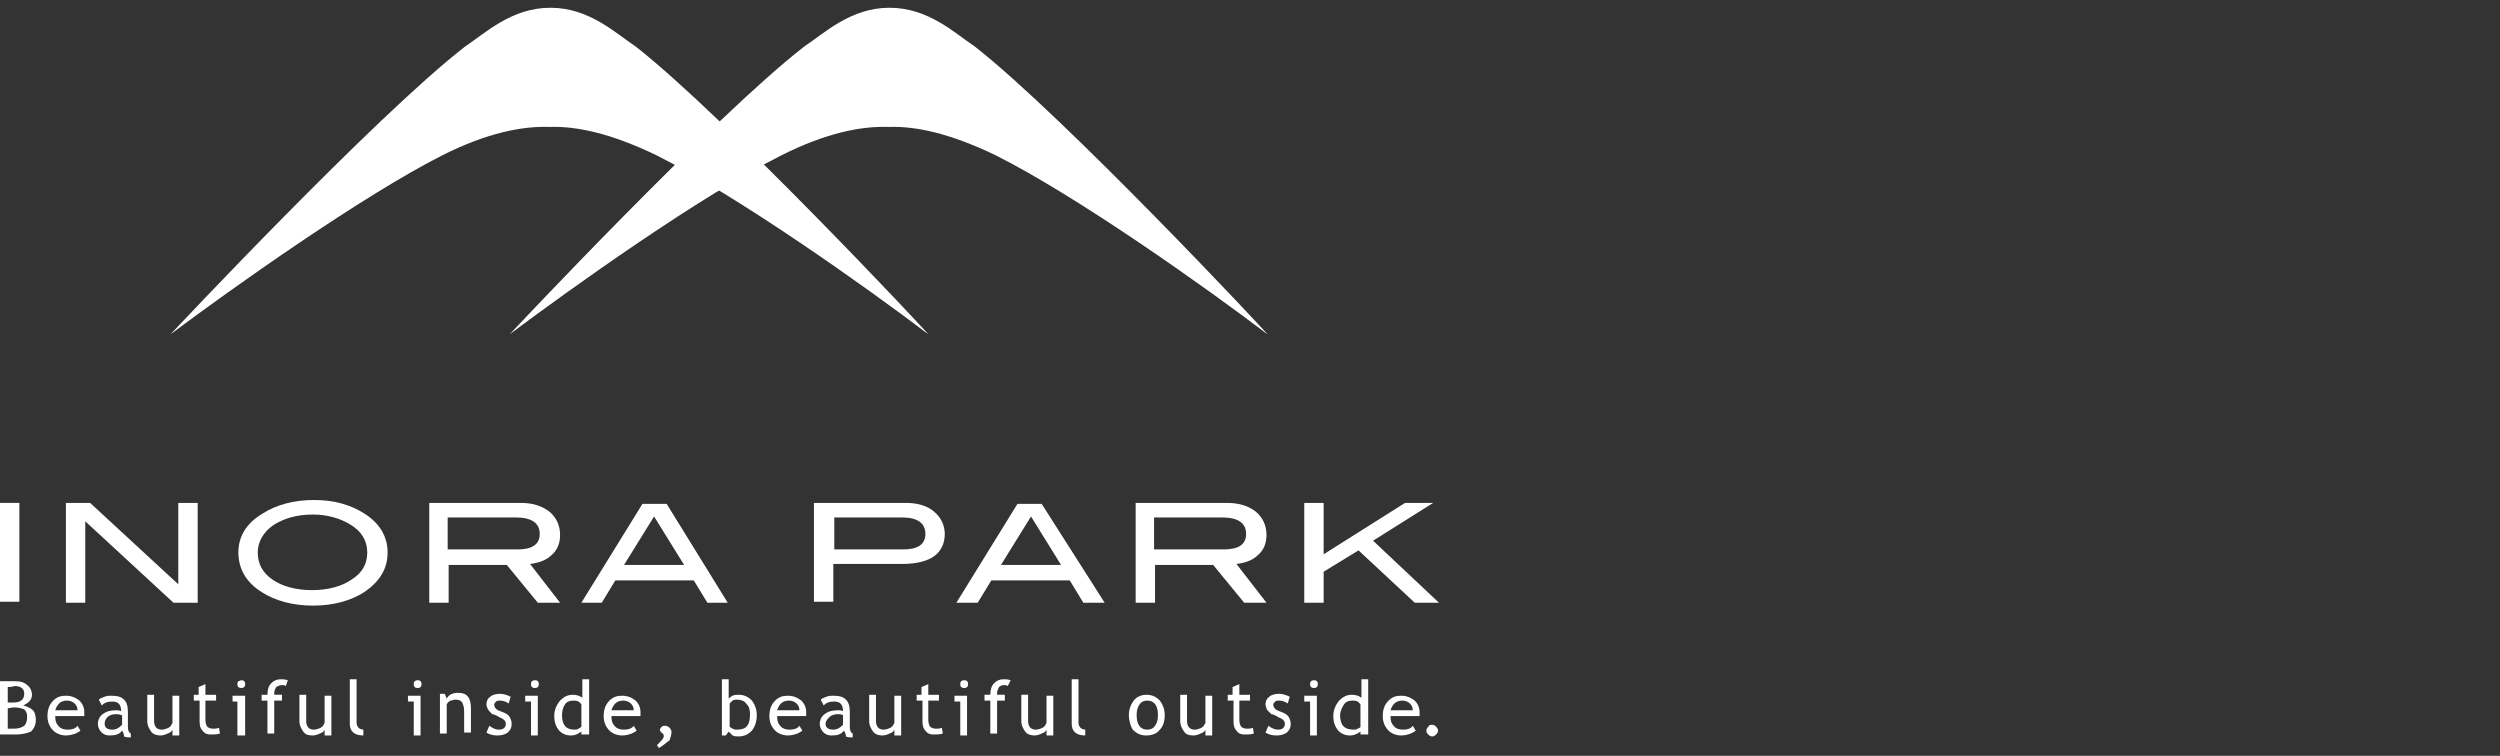 <?xml version="1.0" encoding="utf-8"?>
<!-- Generator: Adobe Illustrator 24.1.1, SVG Export Plug-In . SVG Version: 6.00 Build 0)  -->
<svg version="1.1" id="Layer_1" xmlns="http://www.w3.org/2000/svg" xmlns:xlink="http://www.w3.org/1999/xlink" x="0px" y="0px"
	 viewBox="0 0 258 78" style="enable-background:new 0 0 258 78;" xml:space="preserve">
<rect x="0" y="0" width="258" height="78" fill="#333333" stroke="none"/>
<style type="text/css">
	.st0{fill:#FFFFFF;}
	.st1{fill-rule:evenodd;clip-rule:evenodd;fill:#FFFFFF;}
</style>
<g>
	<rect y="51.9" class="st0" width="2" height="10.2"/>
	<polyline class="st0" points="20.4,62.2 17.9,62.2 8.8,53.8 8.8,62.2 6.8,62.2 6.8,51.9 9.3,51.9 18.4,60.3 18.4,51.9 20.4,51.9 
		20.4,62.2 	"/>
	<path class="st0" d="M40,57c0,1.7-0.8,3-2.4,4.1c-1.4,0.9-3.2,1.4-5.3,1.4c-2.1,0-3.9-0.5-5.3-1.4c-1.6-1-2.4-2.4-2.4-4.1
		c0-1.6,0.8-3,2.5-4c1.4-0.9,3.2-1.4,5.3-1.4c2.1,0,3.8,0.5,5.2,1.4C39.2,54,40,55.4,40,57 M37.9,57c0-1.2-0.6-2.2-1.8-2.9
		c-1-0.6-2.3-1-3.8-1c-1.7,0-3,0.4-4.1,1.1c-1,0.7-1.6,1.7-1.6,2.8c0,1.2,0.5,2.1,1.5,2.8c1,0.7,2.4,1.1,4.1,1.1
		c1.7,0,3.1-0.4,4.1-1.1C37.4,59.1,37.9,58.2,37.9,57z"/>
	<path class="st0" d="M57.8,62.2h-2.3l-3.2-3.9h-6v3.9h-2V51.9h9.4c1.3,0,2.2,0.3,3,0.9c0.7,0.6,1.1,1.4,1.1,2.4
		c0,0.9-0.3,1.6-0.9,2.1c-0.5,0.5-1.3,0.8-2.2,0.9L57.8,62.2 M53.4,56.7c1.5,0,2.3-0.5,2.3-1.6c0-1.1-0.8-1.7-2.5-1.7h-7v3.3H53.4z"
		/>
	<path class="st0" d="M75.1,62.2H73l-1.4-2.3h-8.1l-1.4,2.3H60l6.3-10.2h2.5L75.1,62.2 M70.6,58.3l-3.1-5l-3.1,5H70.6z"/>
	<path class="st0" d="M93.5,51.9c1.2,0,2.2,0.3,2.9,0.9c0.7,0.6,1.1,1.4,1.1,2.3c0,1-0.4,1.8-1.1,2.3c-0.7,0.5-1.8,0.8-3.3,0.8H86
		v3.9h-2V51.9H93.5 M93.2,56.7c1.5,0,2.3-0.5,2.3-1.6c0-1.1-0.8-1.7-2.4-1.7h-7v3.3H93.2z"/>
	<path class="st0" d="M114,62.2h-2.2l-1.4-2.3h-8.1l-1.4,2.3h-2.2l6.3-10.2h2.5L114,62.2 M109.5,58.3l-3.1-5l-3.1,5H109.5z"/>
	<path class="st0" d="M130.7,62.2h-2.3l-3.2-3.9h-6v3.9h-2V51.9h9.4c1.3,0,2.2,0.3,3,0.9c0.7,0.6,1.1,1.4,1.1,2.4
		c0,0.9-0.3,1.6-0.9,2.1c-0.5,0.5-1.3,0.8-2.2,0.9L130.7,62.2 M126.3,56.7c1.5,0,2.3-0.5,2.3-1.6c0-1.1-0.8-1.7-2.5-1.7h-7v3.3
		H126.3z"/>
	<polyline class="st0" points="148.5,62.2 146,62.2 140.2,56.8 136.6,59 136.6,62.2 134.6,62.2 134.6,51.9 136.6,51.9 136.6,57.2 
		145,51.9 147.9,51.9 141.7,55.8 148.5,62.2 	"/>
	<path class="st0" d="M1.6,75.8H0v-5.5c0.7,0,1.2,0,1.5,0c0.6,0,1,0.1,1.3,0.4c0.3,0.2,0.5,0.6,0.5,1c0,0.3-0.1,0.5-0.3,0.7
		c-0.2,0.2-0.4,0.3-0.6,0.4c0.4,0.1,0.8,0.3,1,0.5c0.2,0.2,0.3,0.6,0.3,1c0,0.5-0.2,0.9-0.5,1.2C2.7,75.7,2.2,75.8,1.6,75.8
		 M0.8,70.9v1.6c0.2,0,0.4,0,0.6,0c0.7,0,1.1-0.3,1.1-0.9c0-0.5-0.3-0.8-1-0.8C1.2,70.9,1,70.9,0.8,70.9z M0.8,73.1v2.1
		c0.3,0,0.5,0,0.6,0c0.5,0,0.8-0.1,1.1-0.3c0.2-0.2,0.3-0.5,0.3-0.9c0-0.4-0.1-0.6-0.3-0.8C2.2,73.1,1.9,73,1.4,73L0.8,73.1z"/>
	<path class="st0" d="M8.7,73.9h-3c0,0.5,0.1,0.8,0.4,1.1c0.2,0.2,0.5,0.3,0.9,0.3c0.4,0,0.8-0.1,1-0.4l0.3,0.5
		c-0.1,0.1-0.3,0.2-0.5,0.3c-0.3,0.1-0.6,0.2-1,0.2c-0.5,0-1-0.2-1.3-0.5c-0.4-0.4-0.6-0.9-0.6-1.5c0-0.7,0.2-1.2,0.6-1.6
		c0.4-0.4,0.8-0.5,1.3-0.5c0.6,0,1,0.2,1.4,0.5c0.3,0.3,0.5,0.7,0.5,1.2C8.7,73.6,8.7,73.7,8.7,73.9 M6.9,72.3
		c-0.3,0-0.6,0.1-0.8,0.3c-0.2,0.2-0.3,0.4-0.4,0.7H8c0-0.3-0.1-0.5-0.3-0.7C7.5,72.4,7.2,72.3,6.9,72.3z"/>
	<path class="st0" d="M12.6,75.4c-0.3,0.4-0.7,0.5-1.3,0.5c-0.3,0-0.6-0.1-0.8-0.3c-0.2-0.2-0.4-0.5-0.4-0.9c0-0.4,0.2-0.8,0.5-1
		c0.4-0.3,0.8-0.4,1.4-0.4c0.2,0,0.3,0,0.5,0.1c0-0.7-0.3-1-0.9-1c-0.5,0-0.8,0.1-1.1,0.4l-0.3-0.6c0.1-0.1,0.3-0.2,0.6-0.3
		c0.2-0.1,0.5-0.1,0.7-0.1c0.6,0,1,0.1,1.3,0.4c0.3,0.3,0.4,0.7,0.4,1.3v1.5c0,0.4,0.1,0.6,0.3,0.7v0.4c-0.3,0-0.5,0-0.7-0.1
		C12.8,75.7,12.7,75.6,12.6,75.4 M12.5,73.8c-0.2-0.1-0.4-0.1-0.5-0.1c-0.4,0-0.7,0.1-0.9,0.3c-0.2,0.2-0.3,0.4-0.3,0.7
		c0,0.4,0.3,0.6,0.8,0.6c0.4,0,0.7-0.2,1-0.5V73.8z"/>
	<path class="st0" d="M15.9,71.8v2.6c0,0.6,0.3,0.9,0.8,0.9c0.2,0,0.5-0.1,0.7-0.2c0.2-0.1,0.3-0.3,0.4-0.5v-2.8h0.7v4.1h-0.7v-0.6
		c-0.1,0.2-0.2,0.3-0.5,0.4c-0.2,0.1-0.5,0.2-0.7,0.2c-0.4,0-0.8-0.1-1-0.4c-0.2-0.3-0.4-0.6-0.4-1.1v-2.7H15.9"/>
	<path class="st0" d="M20.5,72.3h-0.5v-0.6h0.5v-0.8l0.7-0.3v1.1h1.1v0.6h-1.1v2c0,0.3,0.1,0.6,0.2,0.7c0.1,0.1,0.3,0.2,0.6,0.2
		c0.2,0,0.4,0,0.6-0.1l0.1,0.6c-0.3,0.1-0.6,0.1-1,0.1c-0.3,0-0.6-0.1-0.8-0.4c-0.2-0.2-0.3-0.5-0.3-0.9V72.3"/>
	<path class="st0" d="M24.5,75.8v-3.4H24v-0.6h1.3v4.1H24.5 M24.9,70.2c0.1,0,0.2,0,0.3,0.1c0.1,0.1,0.1,0.2,0.1,0.3
		c0,0.1,0,0.2-0.1,0.3c-0.1,0.1-0.2,0.1-0.3,0.1c-0.1,0-0.2,0-0.3-0.1c-0.1-0.1-0.1-0.2-0.1-0.3c0-0.1,0-0.2,0.1-0.3
		C24.7,70.3,24.8,70.2,24.9,70.2z"/>
	<path class="st0" d="M29.5,70.8c-0.1-0.1-0.3-0.1-0.4-0.1c-0.2,0-0.4,0.1-0.6,0.2c-0.1,0.2-0.2,0.4-0.2,0.6c0,0.1,0,0.1,0,0.2h0.8
		v0.6h-0.8v3.4h-0.7v-3.4H27v-0.6h0.6c0-0.5,0.1-0.9,0.4-1.2c0.3-0.3,0.6-0.4,1-0.4c0.2,0,0.4,0,0.7,0.1L29.5,70.8"/>
	<path class="st0" d="M31.6,71.8v2.6c0,0.6,0.3,0.9,0.8,0.9c0.2,0,0.5-0.1,0.7-0.2c0.2-0.1,0.3-0.3,0.4-0.5v-2.8h0.7v4.1h-0.7v-0.6
		c-0.1,0.2-0.2,0.3-0.5,0.4c-0.2,0.1-0.5,0.2-0.7,0.2c-0.5,0-0.8-0.1-1-0.4c-0.2-0.3-0.4-0.6-0.4-1.1v-2.7H31.6"/>
	<path class="st0" d="M36.1,74.7v-4.6h0.7v4.5c0,0.2,0.1,0.4,0.2,0.5c0.1,0.1,0.3,0.2,0.5,0.2v0.6C36.6,75.9,36.1,75.5,36.1,74.7"/>
	<path class="st0" d="M42.7,75.8v-3.4h-0.6v-0.6h1.3v4.1H42.7 M43.1,70.2c0.1,0,0.2,0,0.3,0.1c0.1,0.1,0.1,0.2,0.1,0.3
		c0,0.1,0,0.2-0.1,0.3c-0.1,0.1-0.2,0.1-0.3,0.1c-0.1,0-0.2,0-0.3-0.1c-0.1-0.1-0.1-0.2-0.1-0.3c0-0.1,0-0.2,0.1-0.3
		C42.8,70.3,42.9,70.2,43.1,70.2z"/>
	<path class="st0" d="M47.9,75.8v-2.4c0-0.4-0.1-0.7-0.2-0.9c-0.1-0.2-0.4-0.3-0.7-0.3c-0.2,0-0.3,0.1-0.5,0.1
		c-0.2,0.1-0.3,0.2-0.4,0.4v3h-0.7v-4.1h0.5l0.2,0.5c0.2-0.4,0.6-0.6,1.2-0.6c0.9,0,1.3,0.5,1.3,1.6v2.5H47.9"/>
	<path class="st0" d="M50.2,75.6l0.3-0.7c0.4,0.3,0.7,0.4,1,0.4c0.4,0,0.7-0.2,0.7-0.6c0-0.3-0.2-0.5-0.7-0.7
		c-0.3-0.2-0.6-0.3-0.7-0.3c-0.1-0.1-0.2-0.2-0.3-0.3c-0.1-0.1-0.1-0.2-0.2-0.3c0-0.1-0.1-0.2-0.1-0.4c0-0.3,0.1-0.6,0.4-0.8
		c0.2-0.2,0.6-0.3,1-0.3c0.3,0,0.7,0.1,1.1,0.3l-0.2,0.7c-0.3-0.2-0.6-0.3-0.9-0.3c-0.2,0-0.3,0-0.4,0.1c-0.1,0.1-0.2,0.2-0.2,0.3
		c0,0.3,0.2,0.5,0.4,0.6l0.5,0.2c0.3,0.1,0.6,0.3,0.7,0.5c0.1,0.2,0.2,0.4,0.2,0.7c0,0.4-0.1,0.6-0.4,0.9c-0.3,0.2-0.6,0.3-1.1,0.3
		C50.9,75.9,50.5,75.8,50.2,75.6"/>
	<path class="st0" d="M54.8,75.8v-3.4h-0.6v-0.6h1.3v4.1H54.8 M55.2,70.2c0.1,0,0.2,0,0.3,0.1c0.1,0.1,0.1,0.2,0.1,0.3
		c0,0.1,0,0.2-0.1,0.3c-0.1,0.1-0.2,0.1-0.3,0.1c-0.1,0-0.2,0-0.3-0.1c-0.1-0.1-0.1-0.2-0.1-0.3c0-0.1,0-0.2,0.1-0.3
		C54.9,70.3,55,70.2,55.2,70.2z"/>
	<path class="st0" d="M60,75.8v-0.3c-0.3,0.2-0.6,0.4-1.1,0.4c-0.5,0-0.9-0.2-1.2-0.5c-0.3-0.4-0.5-0.8-0.5-1.5
		c0-0.6,0.2-1.1,0.6-1.6c0.4-0.4,0.8-0.6,1.3-0.6c0.4,0,0.7,0.1,1,0.3v-1.9h0.7v5.7H60 M60,72.7c-0.2-0.3-0.4-0.4-0.8-0.4
		c-0.4,0-0.7,0.1-0.9,0.4C58.1,73,58,73.4,58,73.8c0,1,0.4,1.5,1.3,1.5c0.1,0,0.3,0,0.4-0.1C59.9,75.1,60,75,60,75V72.7z"/>
	<path class="st0" d="M66.1,73.9h-3c0,0.5,0.1,0.8,0.4,1.1c0.2,0.2,0.5,0.3,0.9,0.3c0.4,0,0.8-0.1,1-0.4l0.3,0.5
		c-0.1,0.1-0.3,0.2-0.5,0.3c-0.3,0.1-0.6,0.2-1,0.2c-0.5,0-1-0.2-1.3-0.5c-0.4-0.4-0.6-0.9-0.6-1.5c0-0.7,0.2-1.2,0.6-1.6
		c0.4-0.4,0.8-0.5,1.3-0.5c0.6,0,1,0.2,1.4,0.5c0.3,0.3,0.5,0.7,0.5,1.2C66.1,73.6,66.1,73.7,66.1,73.9 M64.3,72.3
		c-0.3,0-0.6,0.1-0.8,0.3c-0.2,0.2-0.3,0.4-0.4,0.7h2.3c0-0.3-0.1-0.5-0.3-0.7C64.9,72.4,64.6,72.3,64.3,72.3z"/>
	<path class="st0" d="M68,77.2l-0.2-0.3c0.4-0.4,0.7-0.7,0.7-0.9c0-0.1,0-0.2-0.1-0.3c-0.2-0.1-0.3-0.3-0.3-0.4
		c0-0.1,0.1-0.2,0.2-0.3c0.1-0.1,0.2-0.1,0.4-0.1c0.1,0,0.3,0.1,0.4,0.2c0.1,0.1,0.2,0.3,0.2,0.4c0,0.3-0.1,0.6-0.2,0.9
		C68.8,76.6,68.5,76.9,68,77.2"/>
	<path class="st0" d="M75.2,75.5l-0.3,0.4h-0.4v-5.8h0.7v2c0.1-0.1,0.2-0.2,0.4-0.3c0.2-0.1,0.4-0.1,0.6-0.1c0.6,0,1,0.2,1.4,0.6
		c0.3,0.4,0.5,0.9,0.5,1.5c0,0.7-0.2,1.2-0.5,1.6c-0.4,0.4-0.8,0.6-1.4,0.6c-0.2,0-0.4,0-0.6-0.1C75.4,75.7,75.3,75.6,75.2,75.5
		 M75.3,72.6V75c0,0,0.1,0.1,0.3,0.2c0.2,0.1,0.3,0.1,0.4,0.1c0.5,0,0.9-0.1,1.1-0.4c0.2-0.2,0.3-0.6,0.3-1.2c0-0.5-0.1-0.8-0.4-1.1
		c-0.2-0.3-0.6-0.4-1-0.4c-0.1,0-0.2,0-0.4,0.1C75.4,72.5,75.3,72.6,75.3,72.6z"/>
	<path class="st0" d="M83.2,73.9h-3c0,0.5,0.1,0.8,0.4,1.1c0.2,0.2,0.5,0.3,0.9,0.3c0.4,0,0.8-0.1,1-0.4l0.3,0.5
		c-0.1,0.1-0.3,0.2-0.5,0.3c-0.3,0.1-0.6,0.2-1,0.2c-0.5,0-1-0.2-1.3-0.5c-0.4-0.4-0.6-0.9-0.6-1.5c0-0.7,0.2-1.2,0.6-1.6
		c0.4-0.4,0.8-0.5,1.3-0.5c0.6,0,1,0.2,1.4,0.5c0.3,0.3,0.5,0.7,0.5,1.2C83.2,73.6,83.2,73.7,83.2,73.9 M81.4,72.3
		c-0.3,0-0.6,0.1-0.8,0.3c-0.2,0.2-0.3,0.4-0.4,0.7h2.3c0-0.3-0.1-0.5-0.3-0.7C82,72.4,81.7,72.3,81.4,72.3z"/>
	<path class="st0" d="M87.1,75.4c-0.3,0.4-0.7,0.5-1.3,0.5c-0.3,0-0.6-0.1-0.8-0.3c-0.2-0.2-0.4-0.5-0.4-0.9c0-0.4,0.2-0.8,0.5-1
		c0.4-0.3,0.8-0.4,1.4-0.4c0.2,0,0.3,0,0.5,0.1c0-0.7-0.3-1-0.9-1c-0.5,0-0.8,0.1-1.1,0.4l-0.3-0.6c0.1-0.1,0.3-0.2,0.6-0.3
		c0.2-0.1,0.5-0.1,0.7-0.1c0.6,0,1,0.1,1.3,0.4c0.3,0.3,0.4,0.7,0.4,1.3v1.5c0,0.4,0.1,0.6,0.3,0.7v0.4c-0.3,0-0.5,0-0.7-0.1
		C87.3,75.7,87.2,75.6,87.1,75.4 M87,73.8c-0.2-0.1-0.4-0.1-0.5-0.1c-0.4,0-0.7,0.1-0.9,0.3c-0.2,0.2-0.4,0.4-0.4,0.7
		c0,0.4,0.3,0.6,0.8,0.6c0.4,0,0.7-0.2,1-0.5V73.8z"/>
	<path class="st0" d="M90.4,71.8v2.6c0,0.6,0.3,0.9,0.8,0.9c0.2,0,0.5-0.1,0.7-0.2c0.2-0.1,0.3-0.3,0.4-0.5v-2.8H93v4.1h-0.7v-0.6
		c-0.1,0.2-0.2,0.3-0.5,0.4c-0.2,0.1-0.5,0.2-0.7,0.2c-0.4,0-0.8-0.1-1-0.4c-0.2-0.3-0.4-0.6-0.4-1.1v-2.7H90.4"/>
	<path class="st0" d="M95.1,72.3h-0.5v-0.6h0.5v-0.8l0.7-0.3v1.1h1.1v0.6h-1.1v2c0,0.3,0.1,0.6,0.2,0.7c0.1,0.1,0.3,0.2,0.6,0.2
		c0.2,0,0.4,0,0.6-0.1l0.1,0.6c-0.3,0.1-0.6,0.1-1,0.1c-0.3,0-0.6-0.1-0.8-0.4c-0.2-0.2-0.3-0.5-0.3-0.9V72.3"/>
	<path class="st0" d="M99.1,75.8v-3.4h-0.6v-0.6h1.3v4.1H99.1 M99.5,70.2c0.1,0,0.2,0,0.3,0.1c0.1,0.1,0.1,0.2,0.1,0.3
		c0,0.1,0,0.2-0.1,0.3c-0.1,0.1-0.2,0.1-0.3,0.1c-0.1,0-0.2,0-0.3-0.1c-0.1-0.1-0.1-0.2-0.1-0.3c0-0.1,0-0.2,0.1-0.3
		C99.2,70.3,99.3,70.2,99.5,70.2z"/>
	<path class="st0" d="M104,70.8c-0.1-0.1-0.3-0.1-0.4-0.1c-0.2,0-0.4,0.1-0.5,0.2c-0.1,0.2-0.2,0.4-0.2,0.6c0,0.1,0,0.1,0,0.2h0.8
		v0.6h-0.8v3.4h-0.7v-3.4h-0.6v-0.6h0.6c0-0.5,0.1-0.9,0.4-1.2c0.3-0.3,0.6-0.4,1-0.4c0.2,0,0.4,0,0.7,0.1L104,70.8"/>
	<path class="st0" d="M106.1,71.8v2.6c0,0.6,0.3,0.9,0.8,0.9c0.2,0,0.5-0.1,0.7-0.2c0.2-0.1,0.3-0.3,0.4-0.5v-2.8h0.7v4.1H108v-0.6
		c-0.1,0.2-0.2,0.3-0.5,0.4c-0.2,0.1-0.5,0.2-0.7,0.2c-0.4,0-0.8-0.1-1-0.4c-0.2-0.3-0.4-0.6-0.4-1.1v-2.7H106.1"/>
	<path class="st0" d="M110.6,74.7v-4.6h0.7v4.5c0,0.2,0.1,0.4,0.2,0.5c0.1,0.1,0.3,0.2,0.5,0.2v0.6
		C111.1,75.9,110.6,75.5,110.6,74.7"/>
	<path class="st0" d="M116.5,73.8c0-0.6,0.2-1.1,0.5-1.5c0.3-0.4,0.8-0.6,1.3-0.6c0.6,0,1,0.2,1.4,0.6c0.3,0.4,0.5,0.9,0.5,1.5
		c0,0.7-0.2,1.2-0.5,1.5c-0.3,0.4-0.8,0.6-1.4,0.6c-0.6,0-1-0.2-1.4-0.6C116.7,75,116.5,74.4,116.5,73.8 M117.3,73.8
		c0,1,0.4,1.5,1.1,1.5c0.3,0,0.6-0.1,0.8-0.4c0.2-0.3,0.3-0.6,0.3-1.1c0-1-0.4-1.5-1.1-1.5c-0.3,0-0.6,0.1-0.8,0.4
		C117.4,73,117.3,73.3,117.3,73.8z"/>
	<path class="st0" d="M122.5,71.8v2.6c0,0.6,0.3,0.9,0.8,0.9c0.2,0,0.5-0.1,0.7-0.2c0.2-0.1,0.3-0.3,0.4-0.5v-2.8h0.7v4.1h-0.7v-0.6
		c-0.1,0.2-0.2,0.3-0.5,0.4c-0.2,0.1-0.5,0.2-0.7,0.2c-0.5,0-0.8-0.1-1-0.4c-0.2-0.3-0.4-0.6-0.4-1.1v-2.7H122.5"/>
	<path class="st0" d="M127.2,72.3h-0.5v-0.6h0.5v-0.8l0.7-0.3v1.1h1.1v0.6h-1.1v2c0,0.3,0.1,0.6,0.2,0.7c0.1,0.1,0.3,0.2,0.6,0.2
		c0.2,0,0.4,0,0.6-0.1l0.1,0.6c-0.3,0.1-0.6,0.1-1,0.1c-0.3,0-0.6-0.1-0.8-0.4c-0.2-0.2-0.3-0.5-0.3-0.9V72.3"/>
	<path class="st0" d="M130.6,75.6l0.3-0.7c0.4,0.3,0.7,0.4,1,0.4c0.4,0,0.7-0.2,0.7-0.6c0-0.3-0.2-0.5-0.7-0.7
		c-0.3-0.2-0.6-0.3-0.7-0.3c-0.1-0.1-0.2-0.2-0.3-0.3c-0.1-0.1-0.2-0.2-0.2-0.3c0-0.1-0.1-0.2-0.1-0.4c0-0.3,0.1-0.6,0.4-0.8
		c0.2-0.2,0.6-0.3,1-0.3c0.3,0,0.7,0.1,1.1,0.3l-0.2,0.7c-0.3-0.2-0.6-0.3-0.9-0.3c-0.2,0-0.3,0-0.4,0.1c-0.1,0.1-0.2,0.2-0.2,0.3
		c0,0.3,0.2,0.5,0.4,0.6l0.5,0.2c0.3,0.1,0.6,0.3,0.7,0.5c0.1,0.2,0.2,0.4,0.2,0.7c0,0.4-0.1,0.6-0.4,0.9c-0.3,0.2-0.6,0.3-1.1,0.3
		C131.3,75.9,130.9,75.8,130.6,75.6"/>
	<path class="st0" d="M135.2,75.8v-3.4h-0.6v-0.6h1.3v4.1H135.2 M135.6,70.2c0.1,0,0.2,0,0.3,0.1c0.1,0.1,0.1,0.2,0.1,0.3
		c0,0.1,0,0.2-0.1,0.3c-0.1,0.1-0.2,0.1-0.3,0.1c-0.1,0-0.2,0-0.3-0.1c-0.1-0.1-0.1-0.2-0.1-0.3c0-0.1,0-0.2,0.1-0.3
		C135.3,70.3,135.4,70.2,135.6,70.2z"/>
	<path class="st0" d="M140.4,75.8v-0.3c-0.3,0.2-0.6,0.4-1.1,0.4c-0.5,0-0.9-0.2-1.2-0.5c-0.3-0.4-0.5-0.8-0.5-1.5
		c0-0.6,0.2-1.1,0.6-1.6c0.4-0.4,0.8-0.6,1.3-0.6c0.4,0,0.7,0.1,1,0.3v-1.9h0.7v5.7H140.4 M140.4,72.7c-0.2-0.3-0.4-0.4-0.8-0.4
		c-0.4,0-0.7,0.1-0.9,0.4c-0.2,0.3-0.4,0.7-0.4,1.1c0,1,0.4,1.5,1.4,1.5c0.1,0,0.3,0,0.4-0.1c0.2-0.1,0.3-0.1,0.3-0.2V72.7z"/>
	<path class="st0" d="M146.5,73.9h-3c0,0.5,0.1,0.8,0.4,1.1c0.2,0.2,0.5,0.3,0.9,0.3c0.4,0,0.8-0.1,1-0.4l0.3,0.5
		c-0.1,0.1-0.3,0.2-0.5,0.3c-0.3,0.1-0.6,0.2-1,0.2c-0.5,0-1-0.2-1.3-0.5c-0.4-0.4-0.6-0.9-0.6-1.5c0-0.7,0.2-1.2,0.6-1.6
		c0.4-0.4,0.8-0.5,1.3-0.5c0.6,0,1,0.2,1.4,0.5c0.3,0.3,0.5,0.7,0.5,1.2C146.5,73.6,146.5,73.7,146.5,73.9 M144.7,72.3
		c-0.3,0-0.6,0.1-0.8,0.3c-0.2,0.2-0.3,0.4-0.4,0.7h2.3c0-0.3-0.1-0.5-0.3-0.7C145.3,72.4,145,72.3,144.7,72.3z"/>
	<path class="st0" d="M147.8,74.8c0.2,0,0.3,0.1,0.4,0.2c0.1,0.1,0.2,0.2,0.2,0.4c0,0.2-0.1,0.3-0.2,0.4c-0.1,0.1-0.2,0.2-0.4,0.2
		c-0.2,0-0.3-0.1-0.4-0.2c-0.1-0.1-0.2-0.2-0.2-0.4c0-0.2,0.1-0.3,0.2-0.4C147.5,74.8,147.6,74.8,147.8,74.8"/>
	<path class="st1" d="M65.6,4.8c-2.1-1.4-4.8-4-8.8-4c-4,0-6.7,2.6-8.8,4C38.7,12,17.6,34.5,17.6,34.5C24,29.7,37.4,20.2,45.7,16
		c4.6-2.3,8.2-3,11-2.9c2.9-0.1,6.4,0.7,11,2.9c8.4,4.2,21.8,13.7,28.1,18.5C95.9,34.5,74.8,12,65.6,4.8"/>
	<path class="st1" d="M100.6,4.8c-2.1-1.4-4.8-4-8.8-4c-4,0-6.7,2.6-8.8,4C73.7,12,52.6,34.5,52.6,34.5c6.4-4.8,19.7-14.3,28.1-18.5
		c4.6-2.3,8.2-3,11-2.9c2.9-0.1,6.4,0.7,11,2.9c8.4,4.2,21.8,13.7,28.1,18.5C130.9,34.5,109.8,12,100.6,4.8"/>
</g>
</svg>

